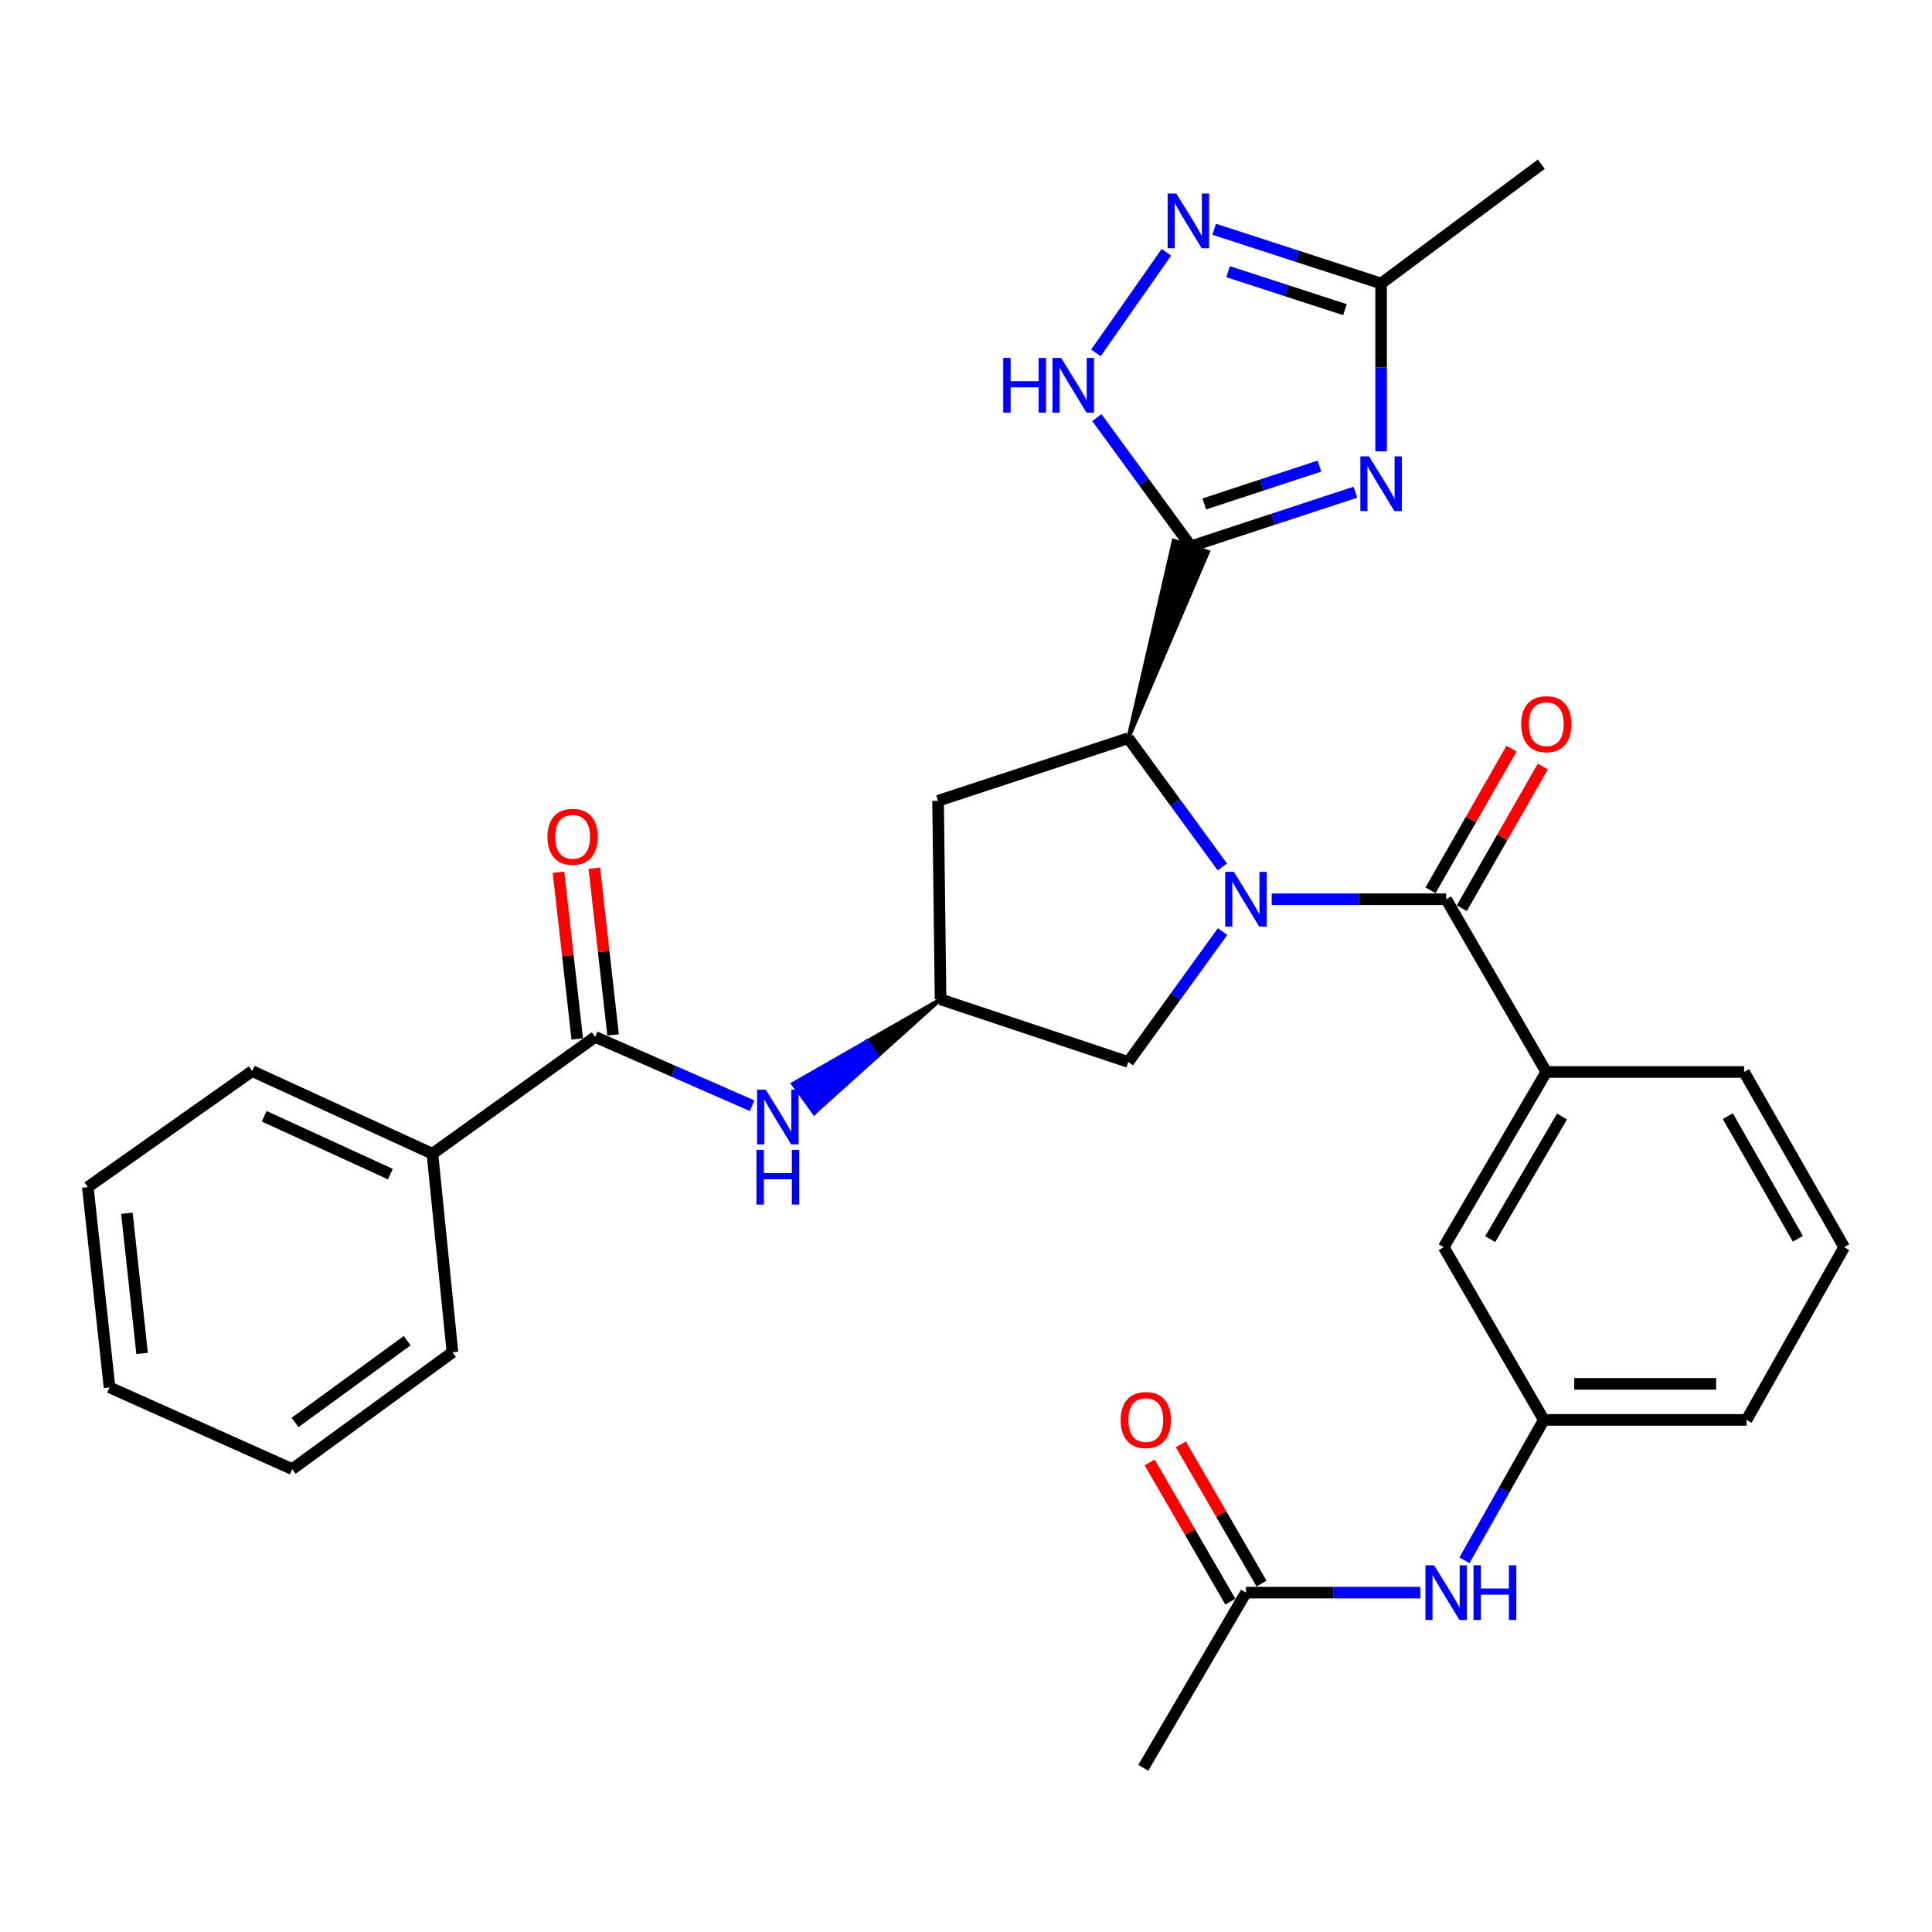 <?xml version='1.0' encoding='iso-8859-1'?>
<svg version='1.1' baseProfile='full'
              xmlns='http://www.w3.org/2000/svg'
                      xmlns:rdkit='http://www.rdkit.org/xml'
                      xmlns:xlink='http://www.w3.org/1999/xlink'
                  xml:space='preserve'
width='1000px' height='1000px' viewBox='0 0 1000 1000'>
<!-- END OF HEADER -->
<rect style='opacity:1.0;fill:#FFFFFF;stroke:none' width='1000' height='1000' x='0' y='0'> </rect>
<path class='bond-2' d='M 632.671,448.711 L 608.337,415.406' style='fill:none;fill-rule:evenodd;stroke:#0000FF;stroke-width:6px;stroke-linecap:butt;stroke-linejoin:miter;stroke-opacity:1' />
<path class='bond-2' d='M 608.337,415.406 L 584.003,382.101' style='fill:none;fill-rule:evenodd;stroke:#000000;stroke-width:6px;stroke-linecap:butt;stroke-linejoin:miter;stroke-opacity:1' />
<path class='bond-3' d='M 658.233,465.451 L 703.385,465.451' style='fill:none;fill-rule:evenodd;stroke:#0000FF;stroke-width:6px;stroke-linecap:butt;stroke-linejoin:miter;stroke-opacity:1' />
<path class='bond-3' d='M 703.385,465.451 L 748.538,465.451' style='fill:none;fill-rule:evenodd;stroke:#000000;stroke-width:6px;stroke-linecap:butt;stroke-linejoin:miter;stroke-opacity:1' />
<path class='bond-10' d='M 632.784,482.209 L 608.394,515.941' style='fill:none;fill-rule:evenodd;stroke:#0000FF;stroke-width:6px;stroke-linecap:butt;stroke-linejoin:miter;stroke-opacity:1' />
<path class='bond-10' d='M 608.394,515.941 L 584.003,549.672' style='fill:none;fill-rule:evenodd;stroke:#000000;stroke-width:6px;stroke-linecap:butt;stroke-linejoin:miter;stroke-opacity:1' />
<path class='bond-0' d='M 584.003,382.101 L 625.266,285.659 L 607.527,279.874 Z' style='fill:#000000;fill-rule:evenodd;fill-opacity:1;stroke:#000000;stroke-width:2px;stroke-linecap:butt;stroke-linejoin:miter;stroke-opacity:1;' />
<path class='bond-1' d='M 616.396,282.766 L 658.962,268.767' style='fill:none;fill-rule:evenodd;stroke:#000000;stroke-width:6px;stroke-linecap:butt;stroke-linejoin:miter;stroke-opacity:1' />
<path class='bond-1' d='M 658.962,268.767 L 701.529,254.768' style='fill:none;fill-rule:evenodd;stroke:#0000FF;stroke-width:6px;stroke-linecap:butt;stroke-linejoin:miter;stroke-opacity:1' />
<path class='bond-1' d='M 623.337,260.842 L 653.133,251.043' style='fill:none;fill-rule:evenodd;stroke:#000000;stroke-width:6px;stroke-linecap:butt;stroke-linejoin:miter;stroke-opacity:1' />
<path class='bond-1' d='M 653.133,251.043 L 682.93,241.244' style='fill:none;fill-rule:evenodd;stroke:#0000FF;stroke-width:6px;stroke-linecap:butt;stroke-linejoin:miter;stroke-opacity:1' />
<path class='bond-4' d='M 616.396,282.766 L 592.063,249.462' style='fill:none;fill-rule:evenodd;stroke:#000000;stroke-width:6px;stroke-linecap:butt;stroke-linejoin:miter;stroke-opacity:1' />
<path class='bond-4' d='M 592.063,249.462 L 567.729,216.157' style='fill:none;fill-rule:evenodd;stroke:#0000FF;stroke-width:6px;stroke-linecap:butt;stroke-linejoin:miter;stroke-opacity:1' />
<path class='bond-6' d='M 714.86,233.633 L 714.86,190.185' style='fill:none;fill-rule:evenodd;stroke:#0000FF;stroke-width:6px;stroke-linecap:butt;stroke-linejoin:miter;stroke-opacity:1' />
<path class='bond-6' d='M 714.86,190.185 L 714.86,146.738' style='fill:none;fill-rule:evenodd;stroke:#000000;stroke-width:6px;stroke-linecap:butt;stroke-linejoin:miter;stroke-opacity:1' />
<path class='bond-11' d='M 584.003,382.101 L 485.54,414.494' style='fill:none;fill-rule:evenodd;stroke:#000000;stroke-width:6px;stroke-linecap:butt;stroke-linejoin:miter;stroke-opacity:1' />
<path class='bond-8' d='M 748.538,465.451 L 800.366,554.855' style='fill:none;fill-rule:evenodd;stroke:#000000;stroke-width:6px;stroke-linecap:butt;stroke-linejoin:miter;stroke-opacity:1' />
<path class='bond-15' d='M 756.638,470.08 L 777.588,433.421' style='fill:none;fill-rule:evenodd;stroke:#000000;stroke-width:6px;stroke-linecap:butt;stroke-linejoin:miter;stroke-opacity:1' />
<path class='bond-15' d='M 777.588,433.421 L 798.538,396.762' style='fill:none;fill-rule:evenodd;stroke:#FF0000;stroke-width:6px;stroke-linecap:butt;stroke-linejoin:miter;stroke-opacity:1' />
<path class='bond-15' d='M 740.438,460.822 L 761.389,424.163' style='fill:none;fill-rule:evenodd;stroke:#000000;stroke-width:6px;stroke-linecap:butt;stroke-linejoin:miter;stroke-opacity:1' />
<path class='bond-15' d='M 761.389,424.163 L 782.339,387.504' style='fill:none;fill-rule:evenodd;stroke:#FF0000;stroke-width:6px;stroke-linecap:butt;stroke-linejoin:miter;stroke-opacity:1' />
<path class='bond-5' d='M 567.237,182.659 L 603.72,130.58' style='fill:none;fill-rule:evenodd;stroke:#0000FF;stroke-width:6px;stroke-linecap:butt;stroke-linejoin:miter;stroke-opacity:1' />
<path class='bond-32' d='M 628.463,118.675 L 671.661,132.706' style='fill:none;fill-rule:evenodd;stroke:#0000FF;stroke-width:6px;stroke-linecap:butt;stroke-linejoin:miter;stroke-opacity:1' />
<path class='bond-32' d='M 671.661,132.706 L 714.86,146.738' style='fill:none;fill-rule:evenodd;stroke:#000000;stroke-width:6px;stroke-linecap:butt;stroke-linejoin:miter;stroke-opacity:1' />
<path class='bond-32' d='M 635.658,140.63 L 665.897,150.452' style='fill:none;fill-rule:evenodd;stroke:#0000FF;stroke-width:6px;stroke-linecap:butt;stroke-linejoin:miter;stroke-opacity:1' />
<path class='bond-32' d='M 665.897,150.452 L 696.136,160.274' style='fill:none;fill-rule:evenodd;stroke:#000000;stroke-width:6px;stroke-linecap:butt;stroke-linejoin:miter;stroke-opacity:1' />
<path class='bond-22' d='M 714.86,146.738 L 797.765,84.989' style='fill:none;fill-rule:evenodd;stroke:#000000;stroke-width:6px;stroke-linecap:butt;stroke-linejoin:miter;stroke-opacity:1' />
<path class='bond-7' d='M 308.059,536.715 L 348.676,554.522' style='fill:none;fill-rule:evenodd;stroke:#000000;stroke-width:6px;stroke-linecap:butt;stroke-linejoin:miter;stroke-opacity:1' />
<path class='bond-7' d='M 348.676,554.522 L 389.293,572.328' style='fill:none;fill-rule:evenodd;stroke:#0000FF;stroke-width:6px;stroke-linecap:butt;stroke-linejoin:miter;stroke-opacity:1' />
<path class='bond-17' d='M 317.329,535.67 L 312.467,492.526' style='fill:none;fill-rule:evenodd;stroke:#000000;stroke-width:6px;stroke-linecap:butt;stroke-linejoin:miter;stroke-opacity:1' />
<path class='bond-17' d='M 312.467,492.526 L 307.604,449.381' style='fill:none;fill-rule:evenodd;stroke:#FF0000;stroke-width:6px;stroke-linecap:butt;stroke-linejoin:miter;stroke-opacity:1' />
<path class='bond-17' d='M 298.788,537.76 L 293.926,494.616' style='fill:none;fill-rule:evenodd;stroke:#000000;stroke-width:6px;stroke-linecap:butt;stroke-linejoin:miter;stroke-opacity:1' />
<path class='bond-17' d='M 293.926,494.616 L 289.064,451.471' style='fill:none;fill-rule:evenodd;stroke:#FF0000;stroke-width:6px;stroke-linecap:butt;stroke-linejoin:miter;stroke-opacity:1' />
<path class='bond-18' d='M 308.059,536.715 L 223.817,597.178' style='fill:none;fill-rule:evenodd;stroke:#000000;stroke-width:6px;stroke-linecap:butt;stroke-linejoin:miter;stroke-opacity:1' />
<path class='bond-16' d='M 800.366,554.855 L 747.263,645.545' style='fill:none;fill-rule:evenodd;stroke:#000000;stroke-width:6px;stroke-linecap:butt;stroke-linejoin:miter;stroke-opacity:1' />
<path class='bond-16' d='M 808.502,577.887 L 771.329,641.369' style='fill:none;fill-rule:evenodd;stroke:#000000;stroke-width:6px;stroke-linecap:butt;stroke-linejoin:miter;stroke-opacity:1' />
<path class='bond-21' d='M 800.366,554.855 L 902.727,554.855' style='fill:none;fill-rule:evenodd;stroke:#000000;stroke-width:6px;stroke-linecap:butt;stroke-linejoin:miter;stroke-opacity:1' />
<path class='bond-9' d='M 486.836,517.269 L 448.661,539.116 L 454.127,546.676 Z' style='fill:#000000;fill-rule:evenodd;fill-opacity:1;stroke:#000000;stroke-width:2px;stroke-linecap:butt;stroke-linejoin:miter;stroke-opacity:1;' />
<path class='bond-9' d='M 448.661,539.116 L 421.419,576.083 L 410.486,560.963 Z' style='fill:#0000FF;fill-rule:evenodd;fill-opacity:1;stroke:#0000FF;stroke-width:2px;stroke-linecap:butt;stroke-linejoin:miter;stroke-opacity:1;' />
<path class='bond-9' d='M 448.661,539.116 L 454.127,546.676 L 421.419,576.083 Z' style='fill:#0000FF;fill-rule:evenodd;fill-opacity:1;stroke:#0000FF;stroke-width:2px;stroke-linecap:butt;stroke-linejoin:miter;stroke-opacity:1;' />
<path class='bond-12' d='M 584.003,549.672 L 486.836,517.269' style='fill:none;fill-rule:evenodd;stroke:#000000;stroke-width:6px;stroke-linecap:butt;stroke-linejoin:miter;stroke-opacity:1' />
<path class='bond-31' d='M 485.54,414.494 L 486.836,517.269' style='fill:none;fill-rule:evenodd;stroke:#000000;stroke-width:6px;stroke-linecap:butt;stroke-linejoin:miter;stroke-opacity:1' />
<path class='bond-13' d='M 644.902,824.342 L 690.054,824.342' style='fill:none;fill-rule:evenodd;stroke:#000000;stroke-width:6px;stroke-linecap:butt;stroke-linejoin:miter;stroke-opacity:1' />
<path class='bond-13' d='M 690.054,824.342 L 735.207,824.342' style='fill:none;fill-rule:evenodd;stroke:#0000FF;stroke-width:6px;stroke-linecap:butt;stroke-linejoin:miter;stroke-opacity:1' />
<path class='bond-20' d='M 652.972,819.663 L 632.081,783.632' style='fill:none;fill-rule:evenodd;stroke:#000000;stroke-width:6px;stroke-linecap:butt;stroke-linejoin:miter;stroke-opacity:1' />
<path class='bond-20' d='M 632.081,783.632 L 611.19,747.602' style='fill:none;fill-rule:evenodd;stroke:#FF0000;stroke-width:6px;stroke-linecap:butt;stroke-linejoin:miter;stroke-opacity:1' />
<path class='bond-20' d='M 636.831,829.022 L 615.94,792.992' style='fill:none;fill-rule:evenodd;stroke:#000000;stroke-width:6px;stroke-linecap:butt;stroke-linejoin:miter;stroke-opacity:1' />
<path class='bond-20' d='M 615.94,792.992 L 595.049,756.961' style='fill:none;fill-rule:evenodd;stroke:#FF0000;stroke-width:6px;stroke-linecap:butt;stroke-linejoin:miter;stroke-opacity:1' />
<path class='bond-24' d='M 644.902,824.342 L 591.757,915.011' style='fill:none;fill-rule:evenodd;stroke:#000000;stroke-width:6px;stroke-linecap:butt;stroke-linejoin:miter;stroke-opacity:1' />
<path class='bond-14' d='M 757.995,807.615 L 778.538,771.276' style='fill:none;fill-rule:evenodd;stroke:#0000FF;stroke-width:6px;stroke-linecap:butt;stroke-linejoin:miter;stroke-opacity:1' />
<path class='bond-14' d='M 778.538,771.276 L 799.081,734.938' style='fill:none;fill-rule:evenodd;stroke:#000000;stroke-width:6px;stroke-linecap:butt;stroke-linejoin:miter;stroke-opacity:1' />
<path class='bond-19' d='M 747.263,645.545 L 799.081,734.938' style='fill:none;fill-rule:evenodd;stroke:#000000;stroke-width:6px;stroke-linecap:butt;stroke-linejoin:miter;stroke-opacity:1' />
<path class='bond-26' d='M 223.817,597.178 L 130.536,554.399' style='fill:none;fill-rule:evenodd;stroke:#000000;stroke-width:6px;stroke-linecap:butt;stroke-linejoin:miter;stroke-opacity:1' />
<path class='bond-26' d='M 202.047,607.721 L 136.75,577.776' style='fill:none;fill-rule:evenodd;stroke:#000000;stroke-width:6px;stroke-linecap:butt;stroke-linejoin:miter;stroke-opacity:1' />
<path class='bond-27' d='M 223.817,597.178 L 234.193,699.954' style='fill:none;fill-rule:evenodd;stroke:#000000;stroke-width:6px;stroke-linecap:butt;stroke-linejoin:miter;stroke-opacity:1' />
<path class='bond-33' d='M 799.081,734.938 L 904.023,734.938' style='fill:none;fill-rule:evenodd;stroke:#000000;stroke-width:6px;stroke-linecap:butt;stroke-linejoin:miter;stroke-opacity:1' />
<path class='bond-33' d='M 814.822,716.28 L 888.282,716.28' style='fill:none;fill-rule:evenodd;stroke:#000000;stroke-width:6px;stroke-linecap:butt;stroke-linejoin:miter;stroke-opacity:1' />
<path class='bond-23' d='M 902.727,554.855 L 954.545,645.545' style='fill:none;fill-rule:evenodd;stroke:#000000;stroke-width:6px;stroke-linecap:butt;stroke-linejoin:miter;stroke-opacity:1' />
<path class='bond-23' d='M 894.3,577.715 L 930.573,641.198' style='fill:none;fill-rule:evenodd;stroke:#000000;stroke-width:6px;stroke-linecap:butt;stroke-linejoin:miter;stroke-opacity:1' />
<path class='bond-25' d='M 954.545,645.545 L 904.023,734.938' style='fill:none;fill-rule:evenodd;stroke:#000000;stroke-width:6px;stroke-linecap:butt;stroke-linejoin:miter;stroke-opacity:1' />
<path class='bond-29' d='M 130.536,554.399 L 45.455,614.458' style='fill:none;fill-rule:evenodd;stroke:#000000;stroke-width:6px;stroke-linecap:butt;stroke-linejoin:miter;stroke-opacity:1' />
<path class='bond-28' d='M 234.193,699.954 L 151.267,760.407' style='fill:none;fill-rule:evenodd;stroke:#000000;stroke-width:6px;stroke-linecap:butt;stroke-linejoin:miter;stroke-opacity:1' />
<path class='bond-28' d='M 210.763,693.945 L 152.715,736.262' style='fill:none;fill-rule:evenodd;stroke:#000000;stroke-width:6px;stroke-linecap:butt;stroke-linejoin:miter;stroke-opacity:1' />
<path class='bond-30' d='M 151.267,760.407 L 56.691,718.094' style='fill:none;fill-rule:evenodd;stroke:#000000;stroke-width:6px;stroke-linecap:butt;stroke-linejoin:miter;stroke-opacity:1' />
<path class='bond-34' d='M 45.455,614.458 L 56.691,718.094' style='fill:none;fill-rule:evenodd;stroke:#000000;stroke-width:6px;stroke-linecap:butt;stroke-linejoin:miter;stroke-opacity:1' />
<path class='bond-34' d='M 65.689,627.992 L 73.555,700.537' style='fill:none;fill-rule:evenodd;stroke:#000000;stroke-width:6px;stroke-linecap:butt;stroke-linejoin:miter;stroke-opacity:1' />
<path  class='atom-0' d='M 638.642 451.291
L 647.922 466.291
Q 648.842 467.771, 650.322 470.451
Q 651.802 473.131, 651.882 473.291
L 651.882 451.291
L 655.642 451.291
L 655.642 479.611
L 651.762 479.611
L 641.802 463.211
Q 640.642 461.291, 639.402 459.091
Q 638.202 456.891, 637.842 456.211
L 637.842 479.611
L 634.162 479.611
L 634.162 451.291
L 638.642 451.291
' fill='#0000FF'/>
<path  class='atom-2' d='M 708.6 236.224
L 717.88 251.224
Q 718.8 252.704, 720.28 255.384
Q 721.76 258.064, 721.84 258.224
L 721.84 236.224
L 725.6 236.224
L 725.6 264.544
L 721.72 264.544
L 711.76 248.144
Q 710.6 246.224, 709.36 244.024
Q 708.16 241.824, 707.8 241.144
L 707.8 264.544
L 704.12 264.544
L 704.12 236.224
L 708.6 236.224
' fill='#0000FF'/>
<path  class='atom-5' d='M 519.278 185.256
L 523.118 185.256
L 523.118 197.296
L 537.598 197.296
L 537.598 185.256
L 541.438 185.256
L 541.438 213.576
L 537.598 213.576
L 537.598 200.496
L 523.118 200.496
L 523.118 213.576
L 519.278 213.576
L 519.278 185.256
' fill='#0000FF'/>
<path  class='atom-5' d='M 549.238 185.256
L 558.518 200.256
Q 559.438 201.736, 560.918 204.416
Q 562.398 207.096, 562.478 207.256
L 562.478 185.256
L 566.238 185.256
L 566.238 213.576
L 562.358 213.576
L 552.398 197.176
Q 551.238 195.256, 549.998 193.056
Q 548.798 190.856, 548.438 190.176
L 548.438 213.576
L 544.758 213.576
L 544.758 185.256
L 549.238 185.256
' fill='#0000FF'/>
<path  class='atom-6' d='M 608.841 100.174
L 618.121 115.174
Q 619.041 116.654, 620.521 119.334
Q 622.001 122.014, 622.081 122.174
L 622.081 100.174
L 625.841 100.174
L 625.841 128.494
L 621.961 128.494
L 612.001 112.094
Q 610.841 110.174, 609.601 107.974
Q 608.401 105.774, 608.041 105.094
L 608.041 128.494
L 604.361 128.494
L 604.361 100.174
L 608.841 100.174
' fill='#0000FF'/>
<path  class='atom-10' d='M 396.354 564.008
L 405.634 579.008
Q 406.554 580.488, 408.034 583.168
Q 409.514 585.848, 409.594 586.008
L 409.594 564.008
L 413.354 564.008
L 413.354 592.328
L 409.474 592.328
L 399.514 575.928
Q 398.354 574.008, 397.114 571.808
Q 395.914 569.608, 395.554 568.928
L 395.554 592.328
L 391.874 592.328
L 391.874 564.008
L 396.354 564.008
' fill='#0000FF'/>
<path  class='atom-10' d='M 391.534 595.16
L 395.374 595.16
L 395.374 607.2
L 409.854 607.2
L 409.854 595.16
L 413.694 595.16
L 413.694 623.48
L 409.854 623.48
L 409.854 610.4
L 395.374 610.4
L 395.374 623.48
L 391.534 623.48
L 391.534 595.16
' fill='#0000FF'/>
<path  class='atom-15' d='M 742.278 810.182
L 751.558 825.182
Q 752.478 826.662, 753.958 829.342
Q 755.438 832.022, 755.518 832.182
L 755.518 810.182
L 759.278 810.182
L 759.278 838.502
L 755.398 838.502
L 745.438 822.102
Q 744.278 820.182, 743.038 817.982
Q 741.838 815.782, 741.478 815.102
L 741.478 838.502
L 737.798 838.502
L 737.798 810.182
L 742.278 810.182
' fill='#0000FF'/>
<path  class='atom-15' d='M 762.678 810.182
L 766.518 810.182
L 766.518 822.222
L 780.998 822.222
L 780.998 810.182
L 784.838 810.182
L 784.838 838.502
L 780.998 838.502
L 780.998 825.422
L 766.518 825.422
L 766.518 838.502
L 762.678 838.502
L 762.678 810.182
' fill='#0000FF'/>
<path  class='atom-16' d='M 787.366 374.842
Q 787.366 368.042, 790.726 364.242
Q 794.086 360.442, 800.366 360.442
Q 806.646 360.442, 810.006 364.242
Q 813.366 368.042, 813.366 374.842
Q 813.366 381.722, 809.966 385.642
Q 806.566 389.522, 800.366 389.522
Q 794.126 389.522, 790.726 385.642
Q 787.366 381.762, 787.366 374.842
M 800.366 386.322
Q 804.686 386.322, 807.006 383.442
Q 809.366 380.522, 809.366 374.842
Q 809.366 369.282, 807.006 366.482
Q 804.686 363.642, 800.366 363.642
Q 796.046 363.642, 793.686 366.442
Q 791.366 369.242, 791.366 374.842
Q 791.366 380.562, 793.686 383.442
Q 796.046 386.322, 800.366 386.322
' fill='#FF0000'/>
<path  class='atom-18' d='M 283.377 433.138
Q 283.377 426.338, 286.737 422.538
Q 290.097 418.738, 296.377 418.738
Q 302.657 418.738, 306.017 422.538
Q 309.377 426.338, 309.377 433.138
Q 309.377 440.018, 305.977 443.938
Q 302.577 447.818, 296.377 447.818
Q 290.137 447.818, 286.737 443.938
Q 283.377 440.058, 283.377 433.138
M 296.377 444.618
Q 300.697 444.618, 303.017 441.738
Q 305.377 438.818, 305.377 433.138
Q 305.377 427.578, 303.017 424.778
Q 300.697 421.938, 296.377 421.938
Q 292.057 421.938, 289.697 424.738
Q 287.377 427.538, 287.377 433.138
Q 287.377 438.858, 289.697 441.738
Q 292.057 444.618, 296.377 444.618
' fill='#FF0000'/>
<path  class='atom-21' d='M 580.063 735.018
Q 580.063 728.218, 583.423 724.418
Q 586.783 720.618, 593.063 720.618
Q 599.343 720.618, 602.703 724.418
Q 606.063 728.218, 606.063 735.018
Q 606.063 741.898, 602.663 745.818
Q 599.263 749.698, 593.063 749.698
Q 586.823 749.698, 583.423 745.818
Q 580.063 741.938, 580.063 735.018
M 593.063 746.498
Q 597.383 746.498, 599.703 743.618
Q 602.063 740.698, 602.063 735.018
Q 602.063 729.458, 599.703 726.658
Q 597.383 723.818, 593.063 723.818
Q 588.743 723.818, 586.383 726.618
Q 584.063 729.418, 584.063 735.018
Q 584.063 740.738, 586.383 743.618
Q 588.743 746.498, 593.063 746.498
' fill='#FF0000'/>
</svg>
